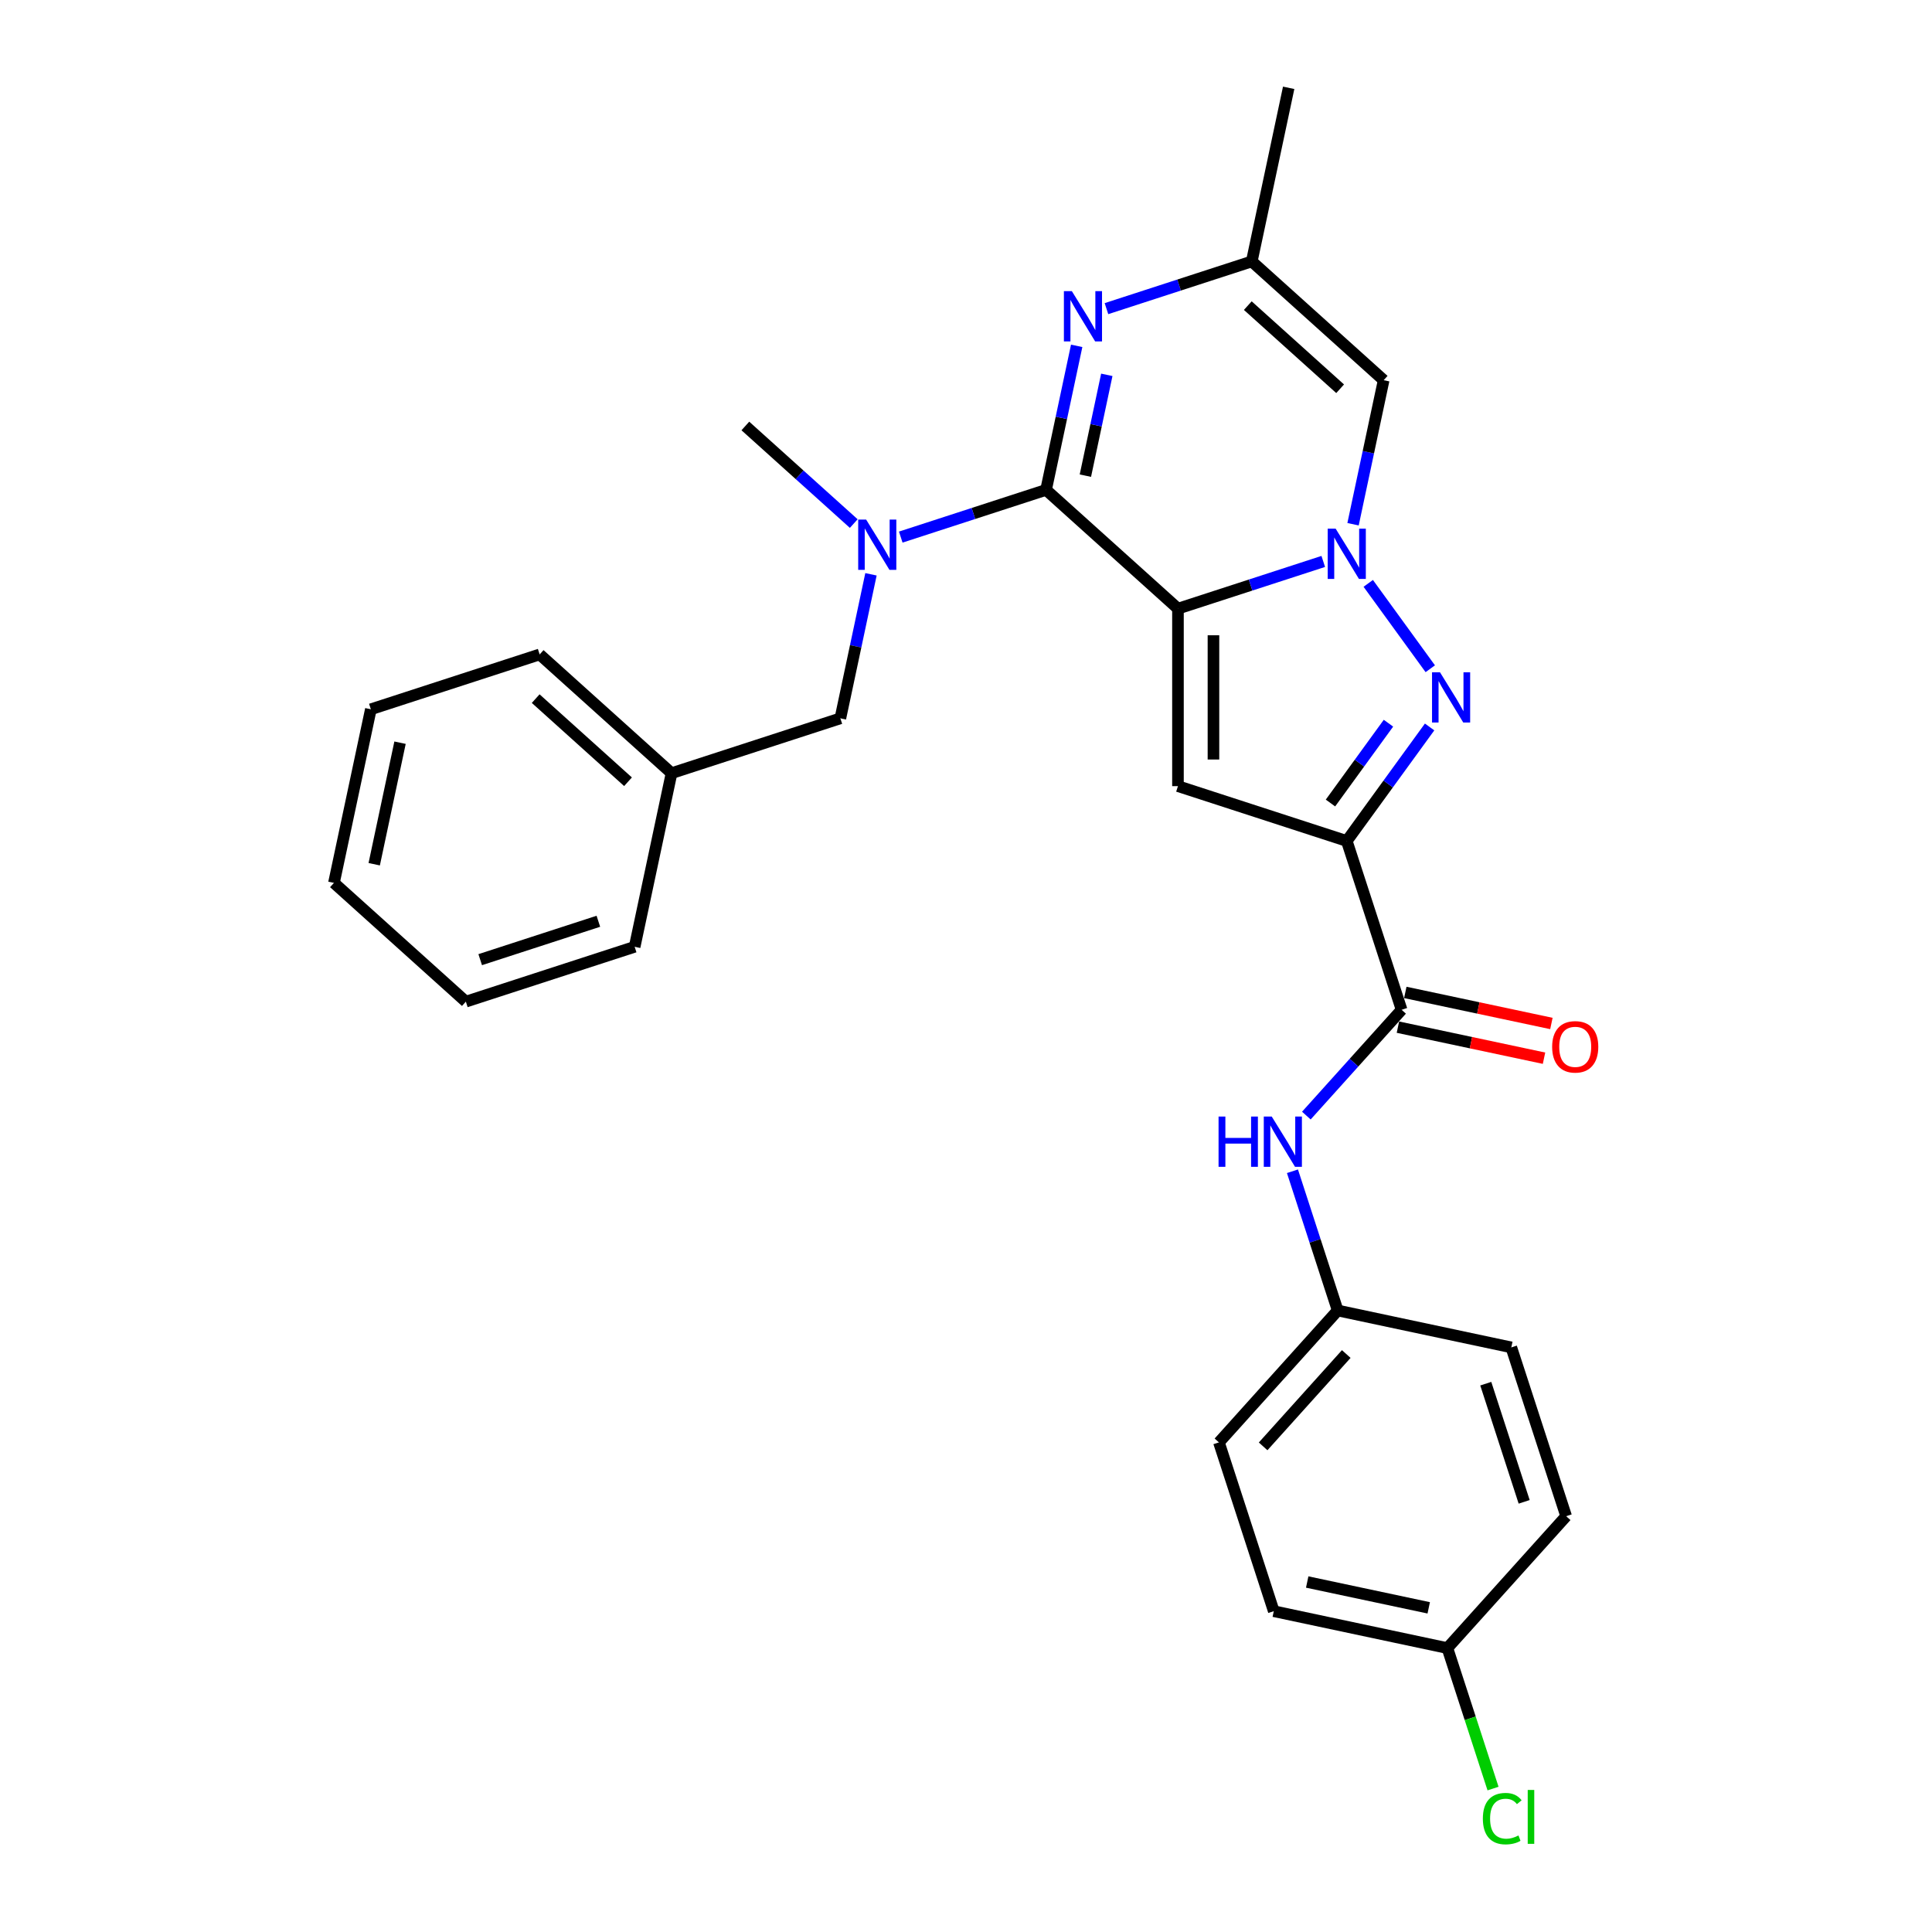 <?xml version='1.0' encoding='iso-8859-1'?>
<svg version='1.1' baseProfile='full'
              xmlns='http://www.w3.org/2000/svg'
                      xmlns:rdkit='http://www.rdkit.org/xml'
                      xmlns:xlink='http://www.w3.org/1999/xlink'
                  xml:space='preserve'
width='1000px' height='1000px' viewBox='0 0 1000 1000'>
<!-- END OF HEADER -->
<rect style='opacity:1.0;fill:#FFFFFF;stroke:none' width='1000' height='1000' x='0' y='0'> </rect>
<path class='bond-0' d='M 609.711,315.036 L 647.315,302.817' style='fill:none;fill-rule:evenodd;stroke:#000000;stroke-width:6px;stroke-linecap:butt;stroke-linejoin:miter;stroke-opacity:1' />
<path class='bond-0' d='M 647.315,302.817 L 684.919,290.599' style='fill:none;fill-rule:evenodd;stroke:#0000FF;stroke-width:6px;stroke-linecap:butt;stroke-linejoin:miter;stroke-opacity:1' />
<path class='bond-1' d='M 609.711,315.036 L 541.44,253.564' style='fill:none;fill-rule:evenodd;stroke:#000000;stroke-width:6px;stroke-linecap:butt;stroke-linejoin:miter;stroke-opacity:1' />
<path class='bond-4' d='M 609.711,315.036 L 609.711,406.904' style='fill:none;fill-rule:evenodd;stroke:#000000;stroke-width:6px;stroke-linecap:butt;stroke-linejoin:miter;stroke-opacity:1' />
<path class='bond-4' d='M 628.085,328.816 L 628.085,393.123' style='fill:none;fill-rule:evenodd;stroke:#000000;stroke-width:6px;stroke-linecap:butt;stroke-linejoin:miter;stroke-opacity:1' />
<path class='bond-3' d='M 708.202,301.952 L 740.305,346.137' style='fill:none;fill-rule:evenodd;stroke:#0000FF;stroke-width:6px;stroke-linecap:butt;stroke-linejoin:miter;stroke-opacity:1' />
<path class='bond-6' d='M 700.336,271.342 L 708.259,234.064' style='fill:none;fill-rule:evenodd;stroke:#0000FF;stroke-width:6px;stroke-linecap:butt;stroke-linejoin:miter;stroke-opacity:1' />
<path class='bond-6' d='M 708.259,234.064 L 716.183,196.787' style='fill:none;fill-rule:evenodd;stroke:#000000;stroke-width:6px;stroke-linecap:butt;stroke-linejoin:miter;stroke-opacity:1' />
<path class='bond-5' d='M 541.44,253.564 L 549.363,216.286' style='fill:none;fill-rule:evenodd;stroke:#000000;stroke-width:6px;stroke-linecap:butt;stroke-linejoin:miter;stroke-opacity:1' />
<path class='bond-5' d='M 549.363,216.286 L 557.287,179.009' style='fill:none;fill-rule:evenodd;stroke:#0000FF;stroke-width:6px;stroke-linecap:butt;stroke-linejoin:miter;stroke-opacity:1' />
<path class='bond-5' d='M 561.789,246.201 L 567.335,220.107' style='fill:none;fill-rule:evenodd;stroke:#000000;stroke-width:6px;stroke-linecap:butt;stroke-linejoin:miter;stroke-opacity:1' />
<path class='bond-5' d='M 567.335,220.107 L 572.882,194.012' style='fill:none;fill-rule:evenodd;stroke:#0000FF;stroke-width:6px;stroke-linecap:butt;stroke-linejoin:miter;stroke-opacity:1' />
<path class='bond-8' d='M 541.44,253.564 L 503.836,265.782' style='fill:none;fill-rule:evenodd;stroke:#000000;stroke-width:6px;stroke-linecap:butt;stroke-linejoin:miter;stroke-opacity:1' />
<path class='bond-8' d='M 503.836,265.782 L 466.231,278.001' style='fill:none;fill-rule:evenodd;stroke:#0000FF;stroke-width:6px;stroke-linecap:butt;stroke-linejoin:miter;stroke-opacity:1' />
<path class='bond-2' d='M 697.083,435.292 L 609.711,406.904' style='fill:none;fill-rule:evenodd;stroke:#000000;stroke-width:6px;stroke-linecap:butt;stroke-linejoin:miter;stroke-opacity:1' />
<path class='bond-7' d='M 697.083,435.292 L 725.471,522.664' style='fill:none;fill-rule:evenodd;stroke:#000000;stroke-width:6px;stroke-linecap:butt;stroke-linejoin:miter;stroke-opacity:1' />
<path class='bond-28' d='M 697.083,435.292 L 718.522,405.784' style='fill:none;fill-rule:evenodd;stroke:#000000;stroke-width:6px;stroke-linecap:butt;stroke-linejoin:miter;stroke-opacity:1' />
<path class='bond-28' d='M 718.522,405.784 L 739.961,376.275' style='fill:none;fill-rule:evenodd;stroke:#0000FF;stroke-width:6px;stroke-linecap:butt;stroke-linejoin:miter;stroke-opacity:1' />
<path class='bond-28' d='M 688.65,415.64 L 703.657,394.984' style='fill:none;fill-rule:evenodd;stroke:#000000;stroke-width:6px;stroke-linecap:butt;stroke-linejoin:miter;stroke-opacity:1' />
<path class='bond-28' d='M 703.657,394.984 L 718.665,374.328' style='fill:none;fill-rule:evenodd;stroke:#0000FF;stroke-width:6px;stroke-linecap:butt;stroke-linejoin:miter;stroke-opacity:1' />
<path class='bond-9' d='M 572.703,159.752 L 610.308,147.533' style='fill:none;fill-rule:evenodd;stroke:#0000FF;stroke-width:6px;stroke-linecap:butt;stroke-linejoin:miter;stroke-opacity:1' />
<path class='bond-9' d='M 610.308,147.533 L 647.912,135.315' style='fill:none;fill-rule:evenodd;stroke:#000000;stroke-width:6px;stroke-linecap:butt;stroke-linejoin:miter;stroke-opacity:1' />
<path class='bond-29' d='M 716.183,196.787 L 647.912,135.315' style='fill:none;fill-rule:evenodd;stroke:#000000;stroke-width:6px;stroke-linecap:butt;stroke-linejoin:miter;stroke-opacity:1' />
<path class='bond-29' d='M 693.648,201.22 L 645.858,158.19' style='fill:none;fill-rule:evenodd;stroke:#000000;stroke-width:6px;stroke-linecap:butt;stroke-linejoin:miter;stroke-opacity:1' />
<path class='bond-10' d='M 725.471,522.664 L 700.817,550.045' style='fill:none;fill-rule:evenodd;stroke:#000000;stroke-width:6px;stroke-linecap:butt;stroke-linejoin:miter;stroke-opacity:1' />
<path class='bond-10' d='M 700.817,550.045 L 676.163,577.426' style='fill:none;fill-rule:evenodd;stroke:#0000FF;stroke-width:6px;stroke-linecap:butt;stroke-linejoin:miter;stroke-opacity:1' />
<path class='bond-12' d='M 723.561,531.65 L 761.372,539.687' style='fill:none;fill-rule:evenodd;stroke:#000000;stroke-width:6px;stroke-linecap:butt;stroke-linejoin:miter;stroke-opacity:1' />
<path class='bond-12' d='M 761.372,539.687 L 799.182,547.724' style='fill:none;fill-rule:evenodd;stroke:#FF0000;stroke-width:6px;stroke-linecap:butt;stroke-linejoin:miter;stroke-opacity:1' />
<path class='bond-12' d='M 727.381,513.678 L 765.192,521.715' style='fill:none;fill-rule:evenodd;stroke:#000000;stroke-width:6px;stroke-linecap:butt;stroke-linejoin:miter;stroke-opacity:1' />
<path class='bond-12' d='M 765.192,521.715 L 803.002,529.752' style='fill:none;fill-rule:evenodd;stroke:#FF0000;stroke-width:6px;stroke-linecap:butt;stroke-linejoin:miter;stroke-opacity:1' />
<path class='bond-11' d='M 450.815,297.258 L 442.891,334.536' style='fill:none;fill-rule:evenodd;stroke:#0000FF;stroke-width:6px;stroke-linecap:butt;stroke-linejoin:miter;stroke-opacity:1' />
<path class='bond-11' d='M 442.891,334.536 L 434.968,371.813' style='fill:none;fill-rule:evenodd;stroke:#000000;stroke-width:6px;stroke-linecap:butt;stroke-linejoin:miter;stroke-opacity:1' />
<path class='bond-21' d='M 441.905,271.001 L 413.851,245.741' style='fill:none;fill-rule:evenodd;stroke:#0000FF;stroke-width:6px;stroke-linecap:butt;stroke-linejoin:miter;stroke-opacity:1' />
<path class='bond-21' d='M 413.851,245.741 L 385.797,220.481' style='fill:none;fill-rule:evenodd;stroke:#000000;stroke-width:6px;stroke-linecap:butt;stroke-linejoin:miter;stroke-opacity:1' />
<path class='bond-22' d='M 647.912,135.315 L 667.012,45.455' style='fill:none;fill-rule:evenodd;stroke:#000000;stroke-width:6px;stroke-linecap:butt;stroke-linejoin:miter;stroke-opacity:1' />
<path class='bond-13' d='M 668.973,606.24 L 680.68,642.274' style='fill:none;fill-rule:evenodd;stroke:#0000FF;stroke-width:6px;stroke-linecap:butt;stroke-linejoin:miter;stroke-opacity:1' />
<path class='bond-13' d='M 680.68,642.274 L 692.388,678.307' style='fill:none;fill-rule:evenodd;stroke:#000000;stroke-width:6px;stroke-linecap:butt;stroke-linejoin:miter;stroke-opacity:1' />
<path class='bond-15' d='M 434.968,371.813 L 347.596,400.202' style='fill:none;fill-rule:evenodd;stroke:#000000;stroke-width:6px;stroke-linecap:butt;stroke-linejoin:miter;stroke-opacity:1' />
<path class='bond-17' d='M 692.388,678.307 L 782.249,697.407' style='fill:none;fill-rule:evenodd;stroke:#000000;stroke-width:6px;stroke-linecap:butt;stroke-linejoin:miter;stroke-opacity:1' />
<path class='bond-18' d='M 692.388,678.307 L 630.917,746.578' style='fill:none;fill-rule:evenodd;stroke:#000000;stroke-width:6px;stroke-linecap:butt;stroke-linejoin:miter;stroke-opacity:1' />
<path class='bond-18' d='M 696.822,700.842 L 653.792,748.632' style='fill:none;fill-rule:evenodd;stroke:#000000;stroke-width:6px;stroke-linecap:butt;stroke-linejoin:miter;stroke-opacity:1' />
<path class='bond-14' d='M 749.166,853.05 L 659.305,833.95' style='fill:none;fill-rule:evenodd;stroke:#000000;stroke-width:6px;stroke-linecap:butt;stroke-linejoin:miter;stroke-opacity:1' />
<path class='bond-14' d='M 739.507,832.213 L 676.605,818.843' style='fill:none;fill-rule:evenodd;stroke:#000000;stroke-width:6px;stroke-linecap:butt;stroke-linejoin:miter;stroke-opacity:1' />
<path class='bond-16' d='M 749.166,853.05 L 760.978,889.405' style='fill:none;fill-rule:evenodd;stroke:#000000;stroke-width:6px;stroke-linecap:butt;stroke-linejoin:miter;stroke-opacity:1' />
<path class='bond-16' d='M 760.978,889.405 L 772.791,925.759' style='fill:none;fill-rule:evenodd;stroke:#00CC00;stroke-width:6px;stroke-linecap:butt;stroke-linejoin:miter;stroke-opacity:1' />
<path class='bond-30' d='M 749.166,853.05 L 810.638,784.779' style='fill:none;fill-rule:evenodd;stroke:#000000;stroke-width:6px;stroke-linecap:butt;stroke-linejoin:miter;stroke-opacity:1' />
<path class='bond-23' d='M 347.596,400.202 L 279.325,338.73' style='fill:none;fill-rule:evenodd;stroke:#000000;stroke-width:6px;stroke-linecap:butt;stroke-linejoin:miter;stroke-opacity:1' />
<path class='bond-23' d='M 325.061,404.635 L 277.271,361.605' style='fill:none;fill-rule:evenodd;stroke:#000000;stroke-width:6px;stroke-linecap:butt;stroke-linejoin:miter;stroke-opacity:1' />
<path class='bond-24' d='M 347.596,400.202 L 328.496,490.062' style='fill:none;fill-rule:evenodd;stroke:#000000;stroke-width:6px;stroke-linecap:butt;stroke-linejoin:miter;stroke-opacity:1' />
<path class='bond-19' d='M 782.249,697.407 L 810.638,784.779' style='fill:none;fill-rule:evenodd;stroke:#000000;stroke-width:6px;stroke-linecap:butt;stroke-linejoin:miter;stroke-opacity:1' />
<path class='bond-19' d='M 769.033,716.191 L 788.905,777.351' style='fill:none;fill-rule:evenodd;stroke:#000000;stroke-width:6px;stroke-linecap:butt;stroke-linejoin:miter;stroke-opacity:1' />
<path class='bond-20' d='M 630.917,746.578 L 659.305,833.95' style='fill:none;fill-rule:evenodd;stroke:#000000;stroke-width:6px;stroke-linecap:butt;stroke-linejoin:miter;stroke-opacity:1' />
<path class='bond-26' d='M 279.325,338.73 L 191.953,367.119' style='fill:none;fill-rule:evenodd;stroke:#000000;stroke-width:6px;stroke-linecap:butt;stroke-linejoin:miter;stroke-opacity:1' />
<path class='bond-25' d='M 328.496,490.062 L 241.124,518.451' style='fill:none;fill-rule:evenodd;stroke:#000000;stroke-width:6px;stroke-linecap:butt;stroke-linejoin:miter;stroke-opacity:1' />
<path class='bond-25' d='M 309.712,476.846 L 248.552,496.718' style='fill:none;fill-rule:evenodd;stroke:#000000;stroke-width:6px;stroke-linecap:butt;stroke-linejoin:miter;stroke-opacity:1' />
<path class='bond-27' d='M 241.124,518.451 L 172.853,456.979' style='fill:none;fill-rule:evenodd;stroke:#000000;stroke-width:6px;stroke-linecap:butt;stroke-linejoin:miter;stroke-opacity:1' />
<path class='bond-31' d='M 191.953,367.119 L 172.853,456.979' style='fill:none;fill-rule:evenodd;stroke:#000000;stroke-width:6px;stroke-linecap:butt;stroke-linejoin:miter;stroke-opacity:1' />
<path class='bond-31' d='M 207.06,384.418 L 193.69,447.321' style='fill:none;fill-rule:evenodd;stroke:#000000;stroke-width:6px;stroke-linecap:butt;stroke-linejoin:miter;stroke-opacity:1' />
<path  class='atom-1' d='M 691.332 273.638
L 699.857 287.419
Q 700.702 288.778, 702.062 291.24
Q 703.421 293.702, 703.495 293.849
L 703.495 273.638
L 706.949 273.638
L 706.949 299.655
L 703.385 299.655
L 694.235 284.589
Q 693.169 282.825, 692.03 280.804
Q 690.927 278.783, 690.597 278.158
L 690.597 299.655
L 687.216 299.655
L 687.216 273.638
L 691.332 273.638
' fill='#0000FF'/>
<path  class='atom-4' d='M 745.33 347.961
L 753.856 361.741
Q 754.701 363.101, 756.06 365.563
Q 757.42 368.025, 757.494 368.172
L 757.494 347.961
L 760.948 347.961
L 760.948 373.978
L 757.383 373.978
L 748.233 358.912
Q 747.168 357.148, 746.028 355.127
Q 744.926 353.106, 744.595 352.481
L 744.595 373.978
L 741.215 373.978
L 741.215 347.961
L 745.33 347.961
' fill='#0000FF'/>
<path  class='atom-6' d='M 554.789 150.695
L 563.315 164.475
Q 564.16 165.835, 565.519 168.297
Q 566.879 170.759, 566.953 170.906
L 566.953 150.695
L 570.407 150.695
L 570.407 176.712
L 566.842 176.712
L 557.692 161.646
Q 556.627 159.882, 555.487 157.861
Q 554.385 155.84, 554.054 155.215
L 554.054 176.712
L 550.674 176.712
L 550.674 150.695
L 554.789 150.695
' fill='#0000FF'/>
<path  class='atom-9' d='M 448.317 268.944
L 456.843 282.725
Q 457.688 284.084, 459.047 286.546
Q 460.407 289.008, 460.481 289.155
L 460.481 268.944
L 463.935 268.944
L 463.935 294.961
L 460.37 294.961
L 451.22 279.895
Q 450.155 278.131, 449.015 276.11
Q 447.913 274.089, 447.582 273.464
L 447.582 294.961
L 444.202 294.961
L 444.202 268.944
L 448.317 268.944
' fill='#0000FF'/>
<path  class='atom-11' d='M 630.725 577.927
L 634.253 577.927
L 634.253 588.988
L 647.555 588.988
L 647.555 577.927
L 651.083 577.927
L 651.083 603.944
L 647.555 603.944
L 647.555 591.927
L 634.253 591.927
L 634.253 603.944
L 630.725 603.944
L 630.725 577.927
' fill='#0000FF'/>
<path  class='atom-11' d='M 658.249 577.927
L 666.774 591.707
Q 667.619 593.067, 668.979 595.529
Q 670.339 597.991, 670.412 598.138
L 670.412 577.927
L 673.866 577.927
L 673.866 603.944
L 670.302 603.944
L 661.152 588.877
Q 660.086 587.113, 658.947 585.092
Q 657.844 583.071, 657.514 582.447
L 657.514 603.944
L 654.133 603.944
L 654.133 577.927
L 658.249 577.927
' fill='#0000FF'/>
<path  class='atom-13' d='M 803.389 541.838
Q 803.389 535.591, 806.476 532.1
Q 809.562 528.609, 815.332 528.609
Q 821.101 528.609, 824.188 532.1
Q 827.274 535.591, 827.274 541.838
Q 827.274 548.158, 824.151 551.76
Q 821.027 555.324, 815.332 555.324
Q 809.599 555.324, 806.476 551.76
Q 803.389 548.195, 803.389 541.838
M 815.332 552.384
Q 819.3 552.384, 821.432 549.739
Q 823.6 547.056, 823.6 541.838
Q 823.6 536.73, 821.432 534.158
Q 819.3 531.549, 815.332 531.549
Q 811.363 531.549, 809.195 534.121
Q 807.064 536.693, 807.064 541.838
Q 807.064 547.093, 809.195 549.739
Q 811.363 552.384, 815.332 552.384
' fill='#FF0000'/>
<path  class='atom-17' d='M 767.523 941.322
Q 767.523 934.854, 770.536 931.474
Q 773.586 928.056, 779.355 928.056
Q 784.72 928.056, 787.587 931.841
L 785.161 933.825
Q 783.067 931.069, 779.355 931.069
Q 775.423 931.069, 773.329 933.715
Q 771.271 936.324, 771.271 941.322
Q 771.271 946.466, 773.402 949.112
Q 775.57 951.758, 779.759 951.758
Q 782.626 951.758, 785.97 950.031
L 786.999 952.787
Q 785.639 953.669, 783.581 954.183
Q 781.523 954.698, 779.245 954.698
Q 773.586 954.698, 770.536 951.244
Q 767.523 947.789, 767.523 941.322
' fill='#00CC00'/>
<path  class='atom-17' d='M 790.747 926.476
L 794.128 926.476
L 794.128 954.367
L 790.747 954.367
L 790.747 926.476
' fill='#00CC00'/>
</svg>
